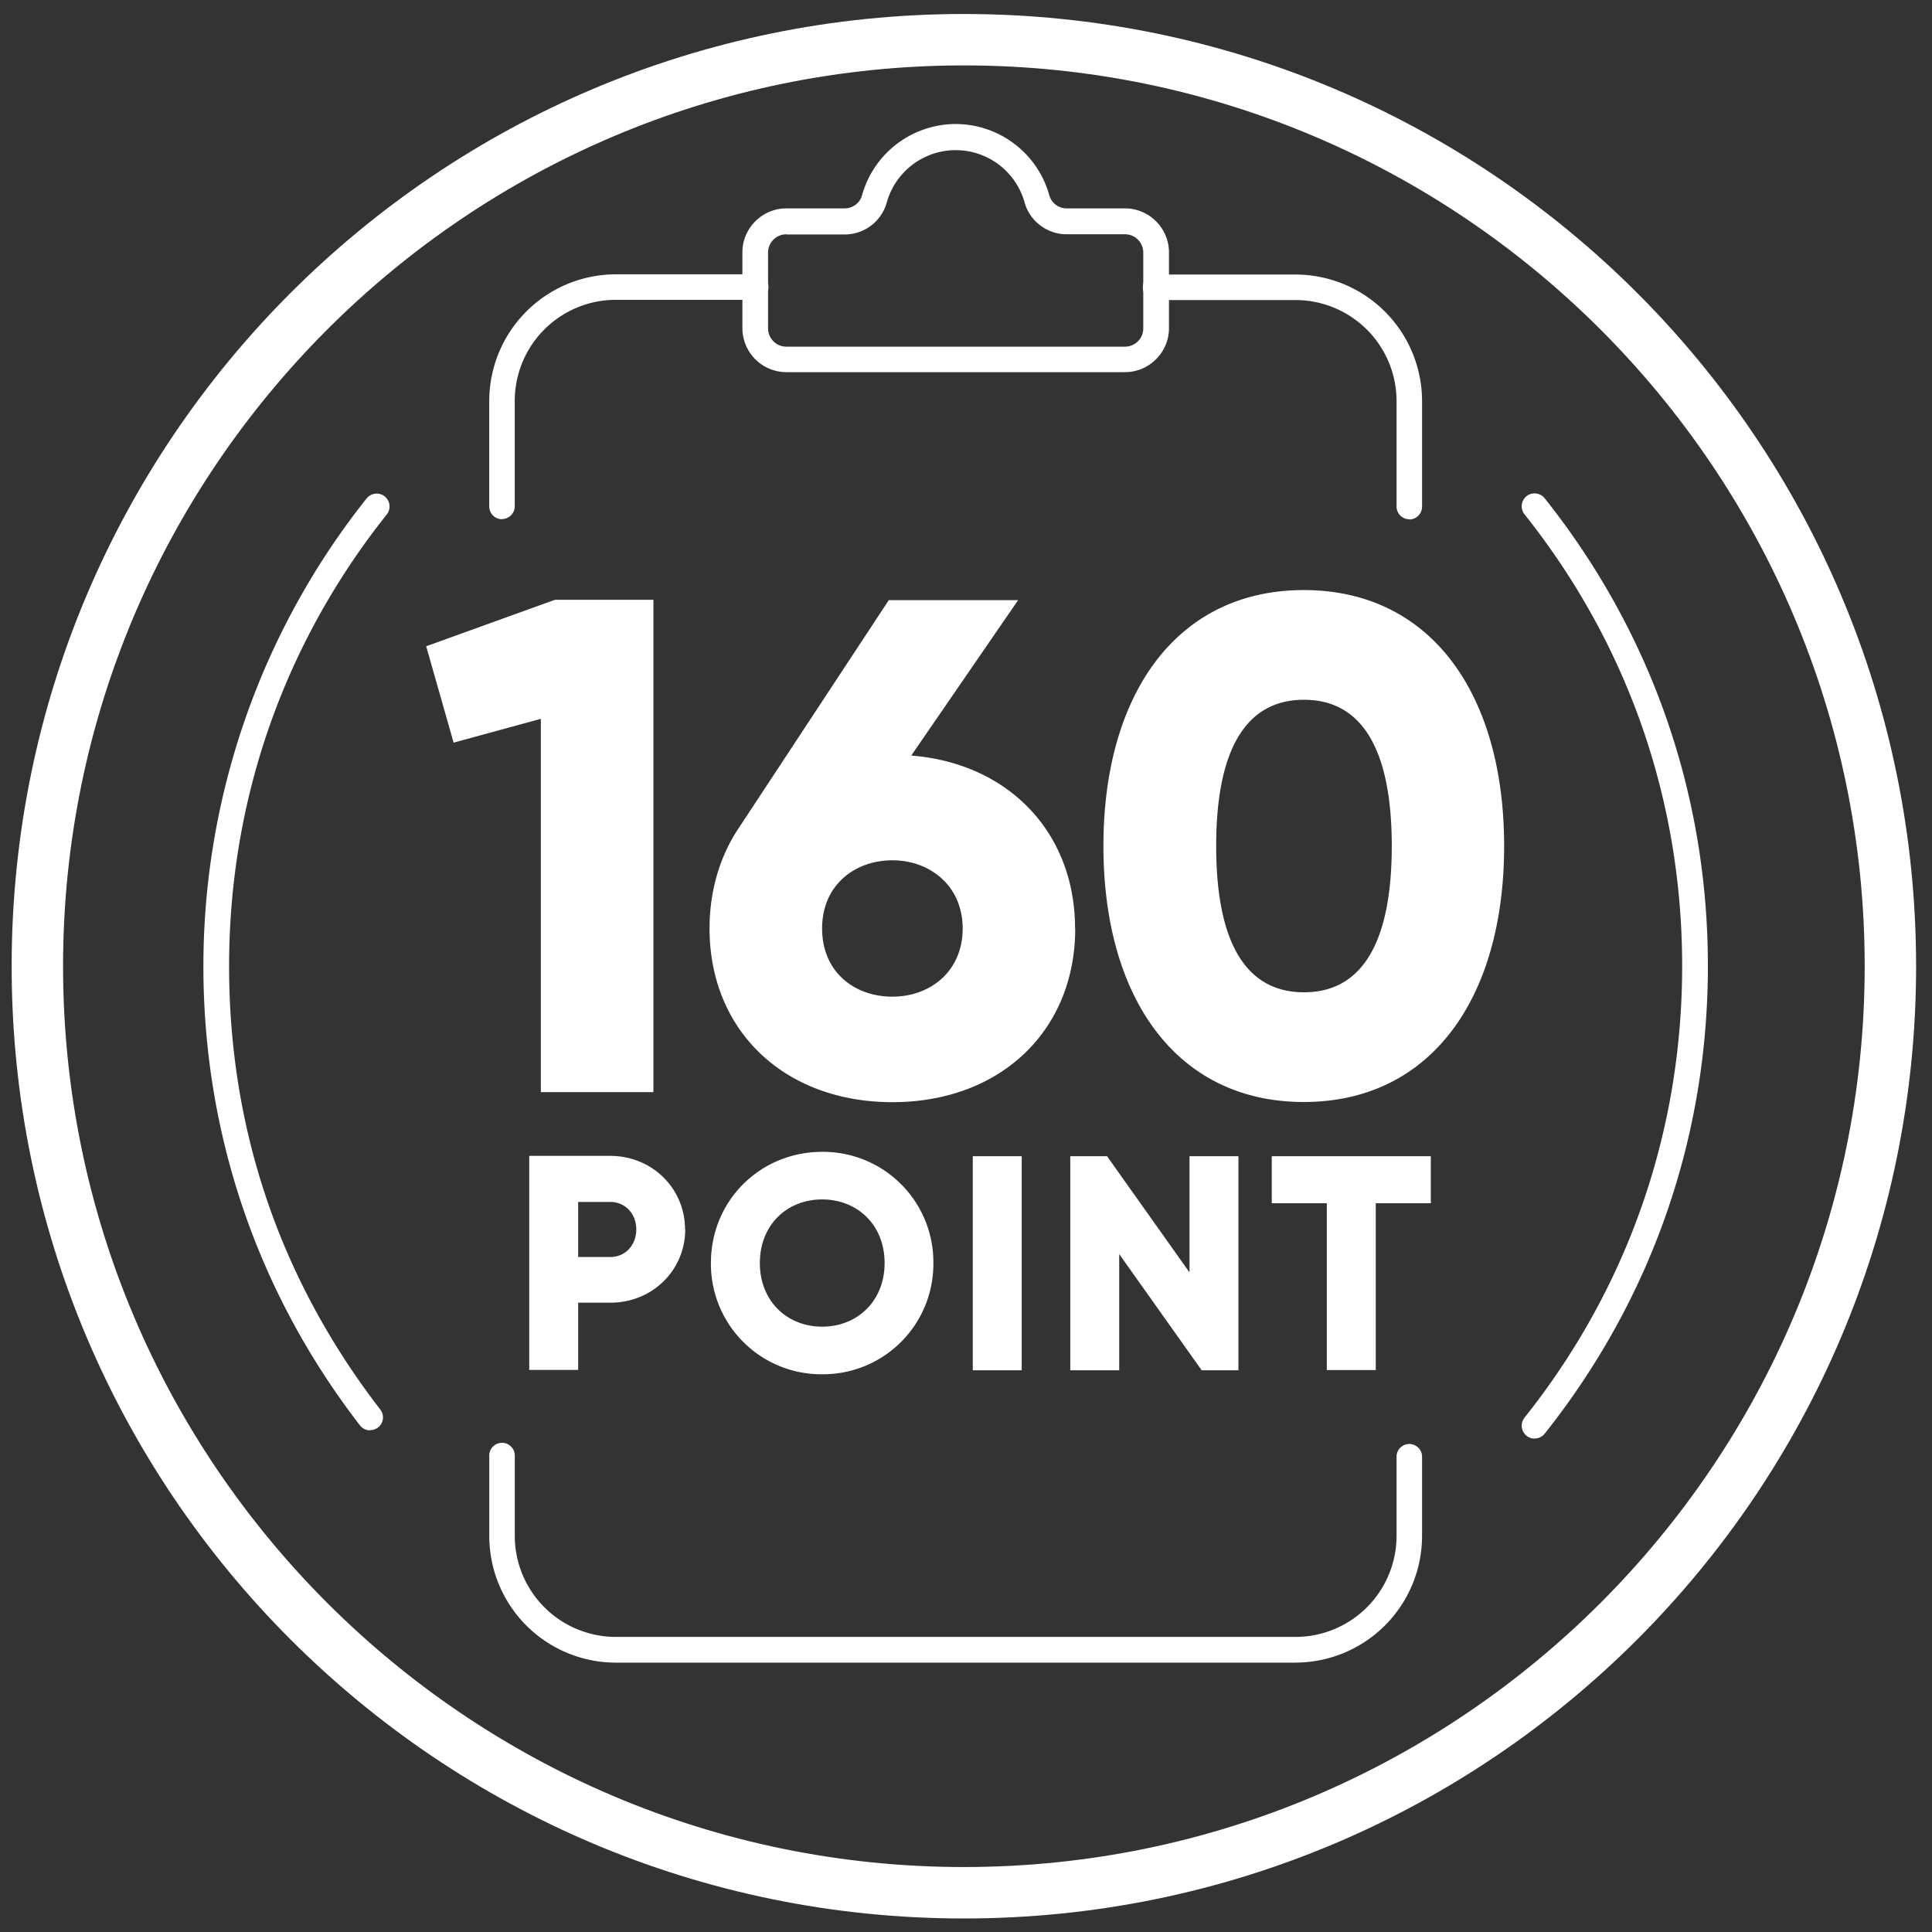 <svg xmlns="http://www.w3.org/2000/svg" width="69" height="69" fill="none" viewBox="0 0 69 69"><rect x="0" y="0" width="69" height="69" fill="#333333" stroke="none"/><path fill="#fff" d="M34.424 2.336c17.739 0 32.172 14.434 32.172 32.172 0 17.74-14.433 32.172-32.172 32.172-17.739 0-32.172-14.433-32.172-32.172 0-17.738 14.433-32.172 32.172-32.172Zm0-1.836C15.644.5.416 15.729.416 34.508c0 18.78 15.229 34.009 34.008 34.009 18.78 0 34.008-15.23 34.008-34.009C68.432 15.728 53.203.5 34.424.5Z"/><path fill="#fff" d="M54.806 51.38a.463.463 0 0 1-.36-.748c3.686-4.631 5.631-10.209 5.631-16.133 0-5.924-1.945-11.502-5.632-16.133a.463.463 0 0 1 .075-.647.463.463 0 0 1 .646.075c3.816 4.795 5.83 10.577 5.83 16.705 0 6.128-2.014 11.903-5.83 16.705a.447.447 0 0 1-.36.17v.007ZM13.215 51.083a.454.454 0 0 1-.36-.177c-3.66-4.74-5.591-10.407-5.591-16.399 0-5.992 2.013-11.91 5.829-16.705a.463.463 0 0 1 .646-.075.463.463 0 0 1 .075.646c-3.687 4.632-5.632 10.216-5.632 16.134 0 5.917 1.87 11.257 5.4 15.834a.455.455 0 0 1-.36.735l-.007.007ZM23.336 21.429v17.575h-4.02V25.673l-3.115.85-.98-3.442 4.599-1.66h3.516v.008ZM38.401 33.16c0 3.639-2.66 6.203-6.53 6.203s-6.53-2.564-6.53-6.203c0-1.354.375-2.585 1.028-3.564l5.373-8.162h4.619l-3.816 5.55c3.489.279 5.85 2.761 5.85 6.176h.006Zm-4.02 0c0-1.53-1.176-2.435-2.51-2.435-1.333 0-2.51.877-2.51 2.435 0 1.557 1.157 2.435 2.51 2.435 1.354 0 2.51-.905 2.51-2.435ZM39.408 30.216c0-5.421 2.612-9.142 7.156-9.142 4.543 0 7.155 3.714 7.155 9.142 0 5.427-2.612 9.141-7.155 9.141-4.544 0-7.156-3.714-7.156-9.141Zm10.298 0c0-3.388-1.027-5.224-3.135-5.224-2.109 0-3.136 1.836-3.136 5.224 0 3.387 1.027 5.223 3.136 5.223 2.108 0 3.135-1.836 3.135-5.223ZM46.27 59.38H21.99a4.524 4.524 0 0 1-4.516-4.524v-2.85a.456.456 0 1 1 .911 0v2.85a3.611 3.611 0 0 0 3.605 3.605h24.282a3.611 3.611 0 0 0 3.605-3.605v-2.85a.456.456 0 0 1 .911 0v2.85a4.528 4.528 0 0 1-4.516 4.523ZM50.332 18.545a.456.456 0 0 1-.455-.456v-3.768a3.611 3.611 0 0 0-3.605-3.605h-4.98a.456.456 0 1 1 0-.911h4.98a4.524 4.524 0 0 1 4.516 4.523v3.768a.456.456 0 0 1-.456.456v-.007ZM17.928 18.544a.456.456 0 0 1-.455-.456V14.32a4.528 4.528 0 0 1 4.516-4.523h4.979a.456.456 0 1 1 0 .911h-4.979a3.611 3.611 0 0 0-3.605 3.605v3.768a.456.456 0 0 1-.456.456v.007Z"/><path fill="#fff" d="M40.178 13.292H28.084a1.576 1.576 0 0 1-1.57-1.57V9.013c0-.864.707-1.571 1.57-1.571h2.082c.292 0 .544-.19.619-.463a3.48 3.48 0 0 1 3.346-2.55 3.48 3.48 0 0 1 3.346 2.55.637.637 0 0 0 .62.463h2.08c.865 0 1.572.707 1.572 1.571v2.707c0 .864-.707 1.571-1.571 1.571ZM28.084 8.368a.653.653 0 0 0-.653.653v2.707c0 .36.293.653.653.653h12.094c.36 0 .653-.293.653-.653V9.02a.653.653 0 0 0-.653-.653h-2.082c-.7 0-1.32-.47-1.503-1.136a2.555 2.555 0 0 0-4.924.007 1.561 1.561 0 0 1-1.503 1.136h-2.082v-.007ZM24.472 43.907c0 1.455-1.17 2.618-2.673 2.618h-1.15v2.401h-1.748v-7.645h2.891c1.503 0 2.673 1.17 2.673 2.619l.007.007Zm-1.748 0c0-.558-.395-.98-.925-.98h-1.15v1.966h1.15c.537 0 .925-.429.925-.98v-.006ZM25.39 45.109c0-2.252 1.782-3.972 3.973-3.972a3.942 3.942 0 0 1 3.972 3.972 3.942 3.942 0 0 1-3.972 3.972 3.942 3.942 0 0 1-3.973-3.972Zm6.203 0c0-1.367-.979-2.272-2.23-2.272-1.252 0-2.225.905-2.225 2.272 0 1.367.98 2.272 2.225 2.272 1.244 0 2.23-.905 2.23-2.272ZM36.49 41.293v7.645h-1.748v-7.645h1.748ZM44.23 41.293v7.645h-1.313l-2.945-4.149v4.149h-1.748v-7.645h1.313l2.945 4.149v-4.149h1.748ZM51.1 42.973h-1.966v5.958h-1.748v-5.958H45.42v-1.68h5.68v1.68Z"/></svg>